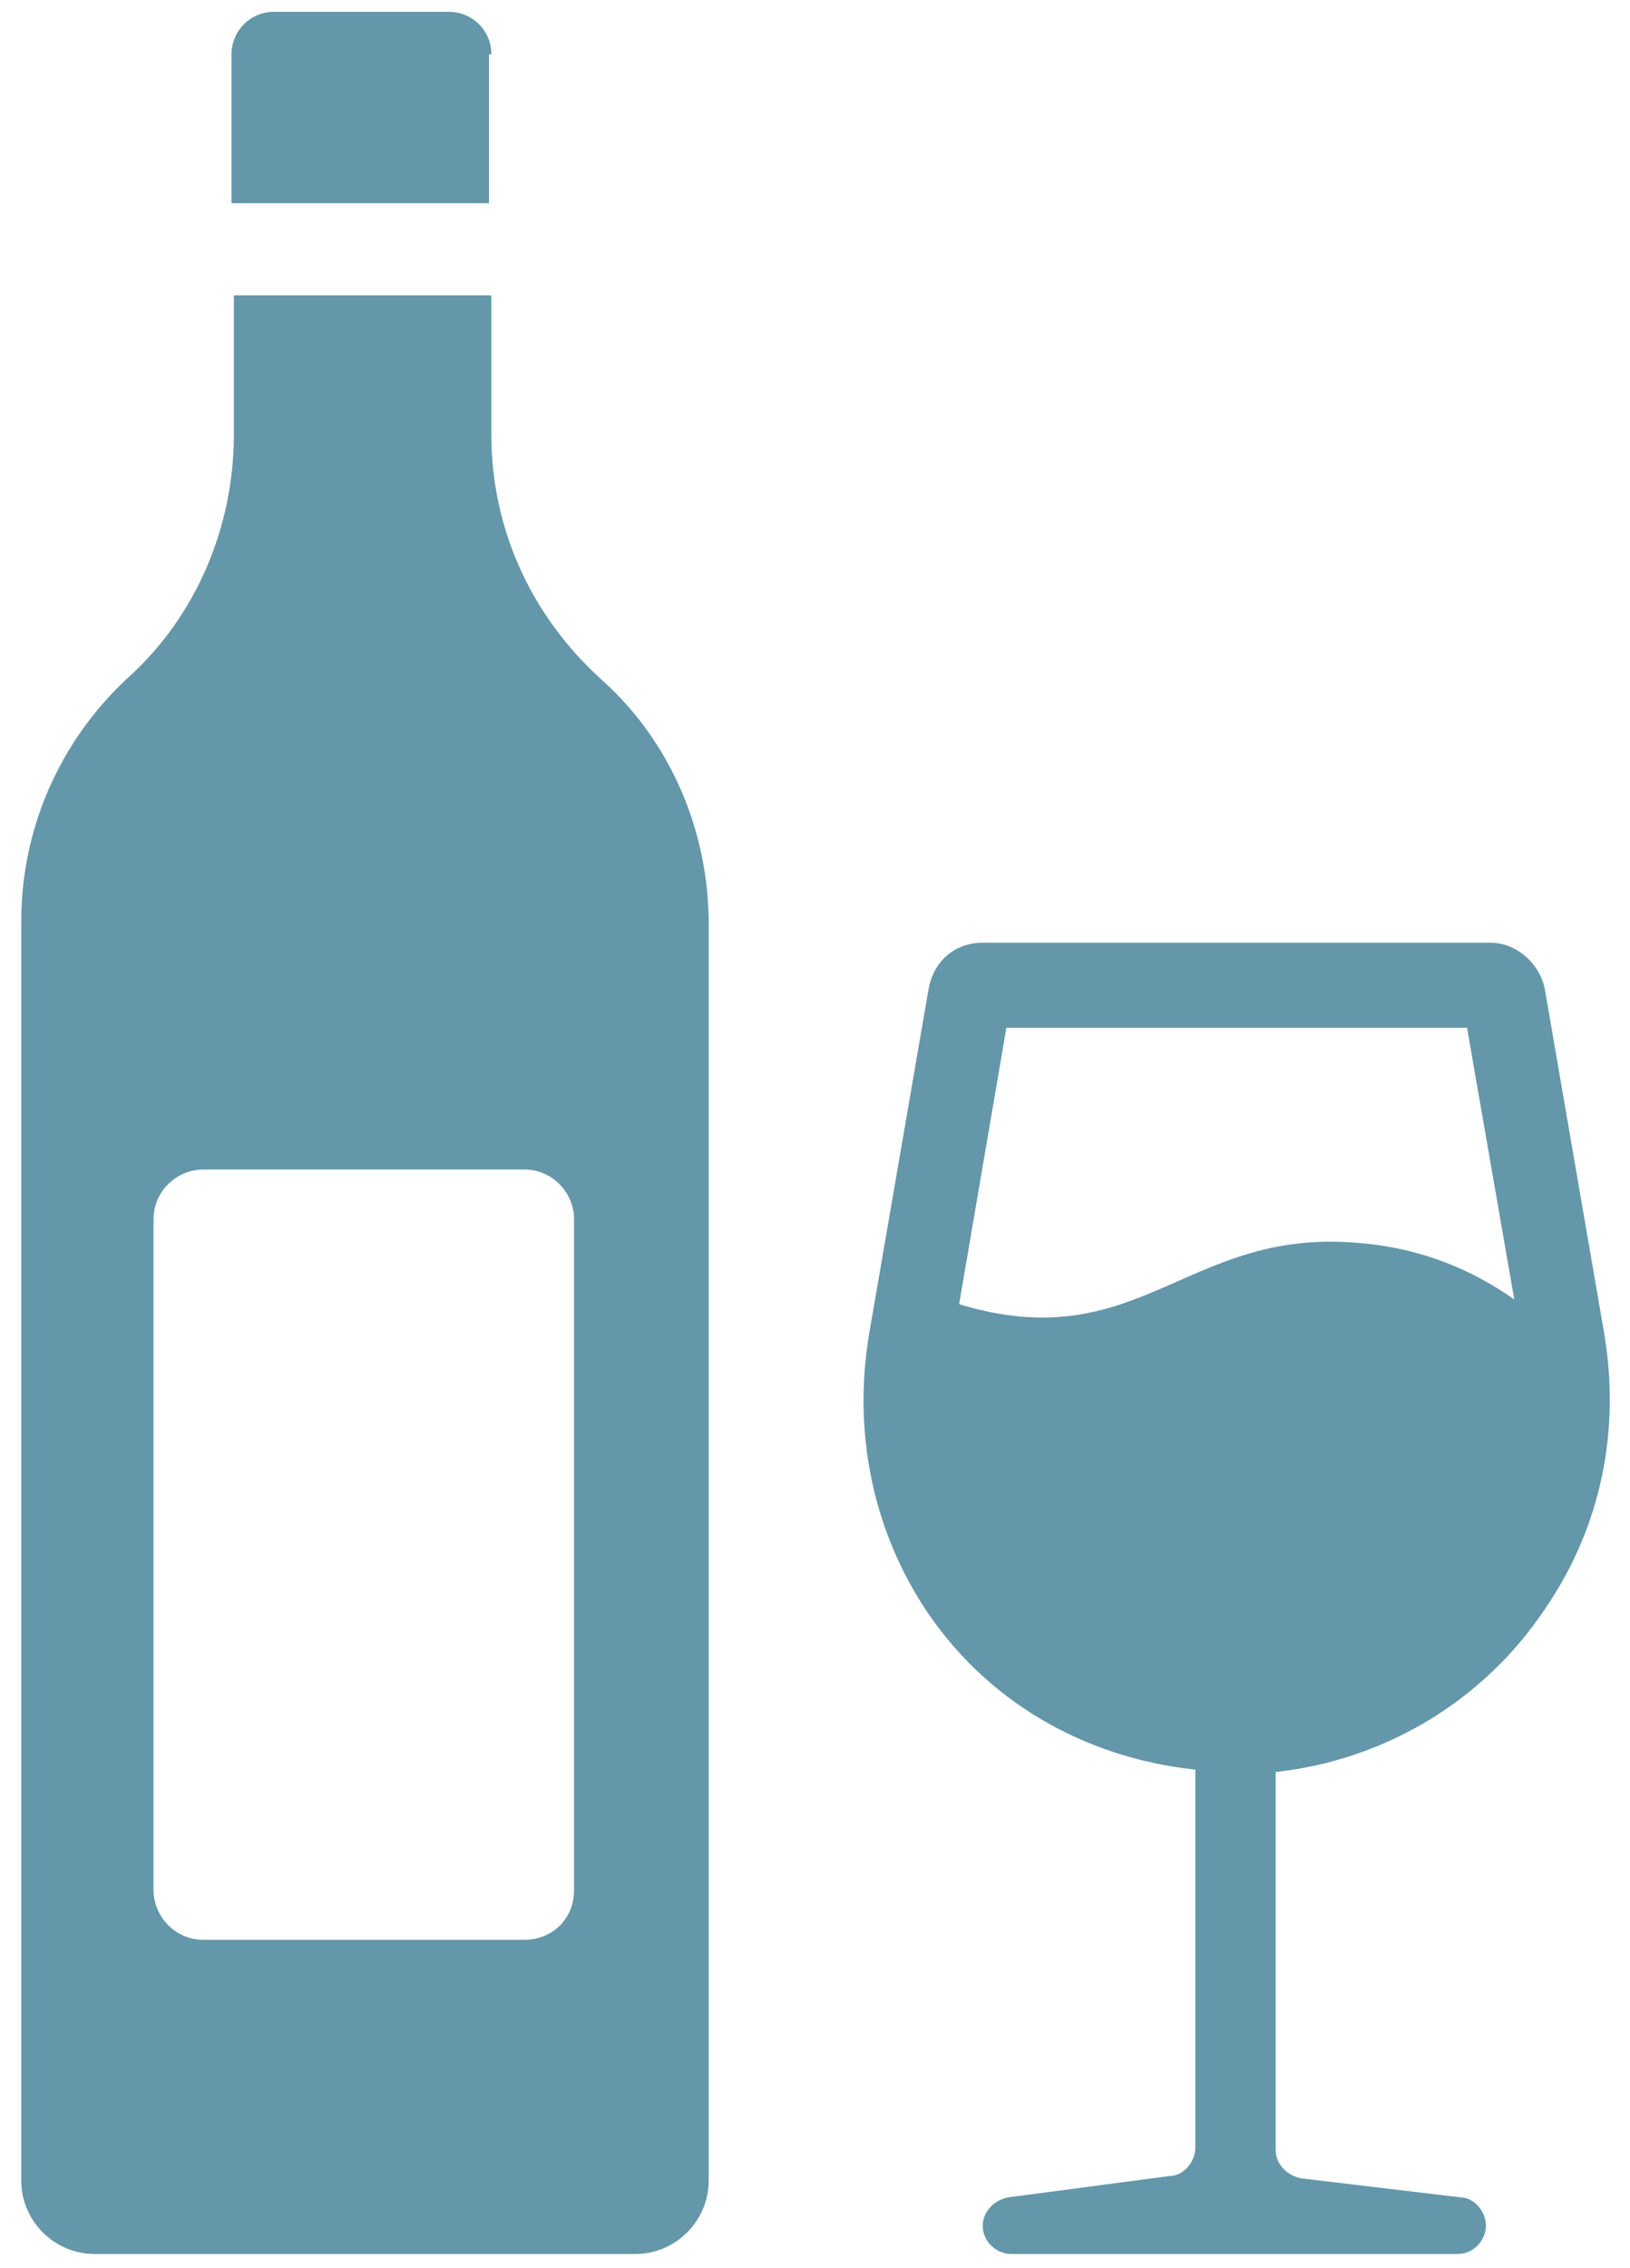 <?xml version="1.0" encoding="UTF-8"?> <svg xmlns="http://www.w3.org/2000/svg" width="69" height="96" viewBox="0 0 69 96" fill="none"><path d="M67.901 56.4L65.401 41.9C65.201 40.8 64.201 39.9 63.101 39.9H41.601C40.401 39.9 39.501 40.7 39.301 41.9L36.801 56.4C36.101 60.5 36.901 64.6 39.101 68C41.701 72 45.901 74.4 50.601 74.9V90.9C50.601 91.5 50.101 92.1 49.501 92.1L42.701 93C42.101 93.1 41.601 93.6 41.601 94.2C41.601 94.9 42.201 95.4 42.801 95.4H61.701C62.401 95.4 62.901 94.8 62.901 94.2C62.901 93.6 62.401 93 61.801 93L55.101 92.2C54.501 92.1 54.001 91.6 54.001 91V75C58.601 74.5 62.801 72 65.401 68.1C67.801 64.6 68.601 60.5 67.901 56.4ZM57.401 52.6C50.201 52 48.201 57.5 40.601 55.2L42.601 43.5H62.101L64.101 55C62.401 53.8 60.201 52.8 57.401 52.6Z" fill="#6497AA"></path><path d="M20.8 18.4V12.5H9.9V18.4C9.9 22.3 8.3 26.1 5.4 28.7C2.5 31.4 0.9 35.1 0.9 39V92.3C0.9 94 2.3 95.4 4 95.4H26.9C28.6 95.4 30 94 30 92.3V39.1C30 35.2 28.4 31.4 25.5 28.8C22.5 26.1 20.8 22.4 20.8 18.4ZM24.3 80C24.3 81.2 23.4 82.1 22.2 82.1H8.6C7.4 82.1 6.5 81.1 6.5 80V51.6C6.5 50.4 7.5 49.5 8.6 49.5H22.2C23.4 49.5 24.3 50.5 24.3 51.6V80Z" fill="#6497AA"></path><path d="M20.801 2.3C20.801 1.3 20.001 0.5 19.001 0.5H11.601C10.601 0.5 9.801 1.3 9.801 2.3V8.6H20.701V2.3H20.801Z" fill="#6497AA"></path></svg> 